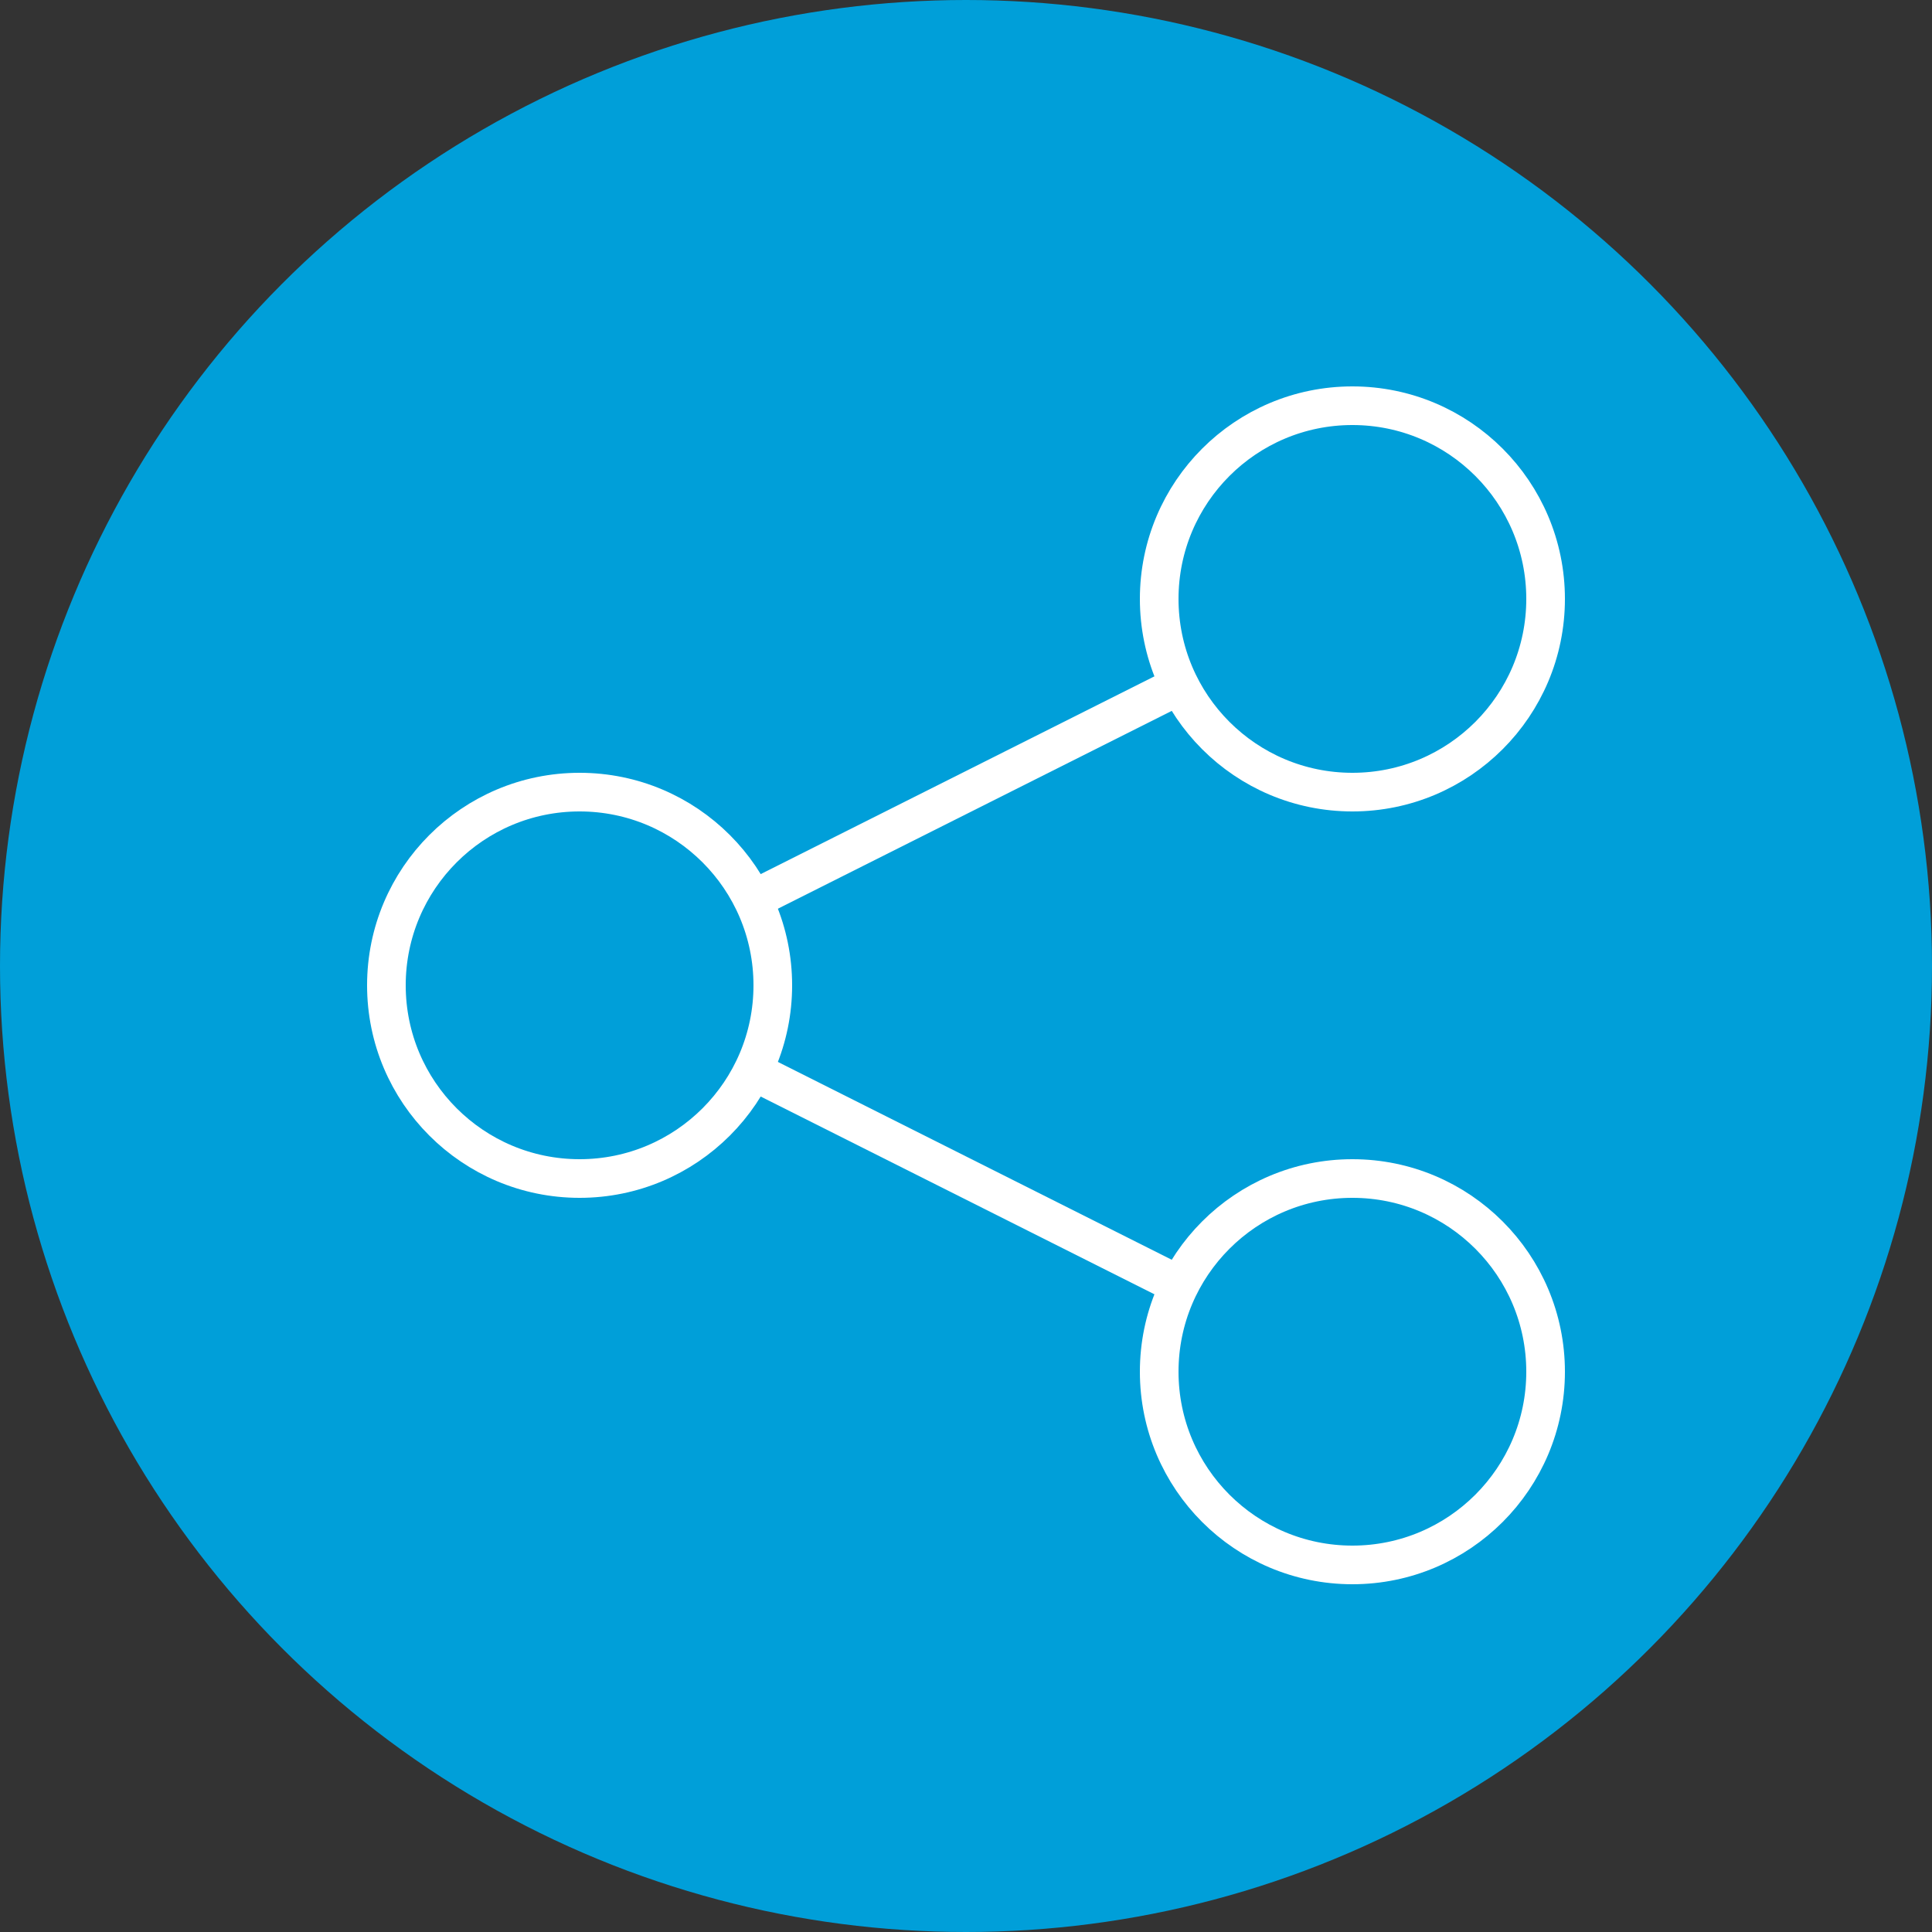 <?xml version="1.0" encoding="utf-8"?>
<!-- Generator: Adobe Illustrator 21.1.0, SVG Export Plug-In . SVG Version: 6.00 Build 0)  -->
<svg version="1.1" id="Layer_1" xmlns="http://www.w3.org/2000/svg" xmlns:xlink="http://www.w3.org/1999/xlink" x="0px" y="0px" width="100px" height="100px"
	 viewBox="0 0 100 100" style="enable-background:new 0 0 100 100;" xml:space="preserve">
<rect x="0" y="0" width="100" height="100" fill="#333333" stroke="none"/>
<style type="text/css">
	.st0{fill:#009FD9;}
	.st1{fill:none;stroke:#FFFFFF;stroke-width:2;stroke-miterlimit:10;}
	.st2{fill:none;stroke:#FFFFFF;stroke-width:2;stroke-linecap:square;stroke-miterlimit:10;}
</style>
<g>
	<circle class="st0" cx="50" cy="50" r="50"/>
</g>
<g transform="translate(0, 0)">
	<line class="st1" x1="38.9" y1="46.6" x2="61" y2="35.5"/>
	<line class="st1" x1="38.9" y1="55.4" x2="61" y2="66.5"/>
	<circle class="st2" cx="30" cy="51" r="10"/>
	<circle class="st2" cx="70" cy="31" r="10"/>
	<circle class="st2" cx="70" cy="71" r="10"/>
</g>
</svg>
